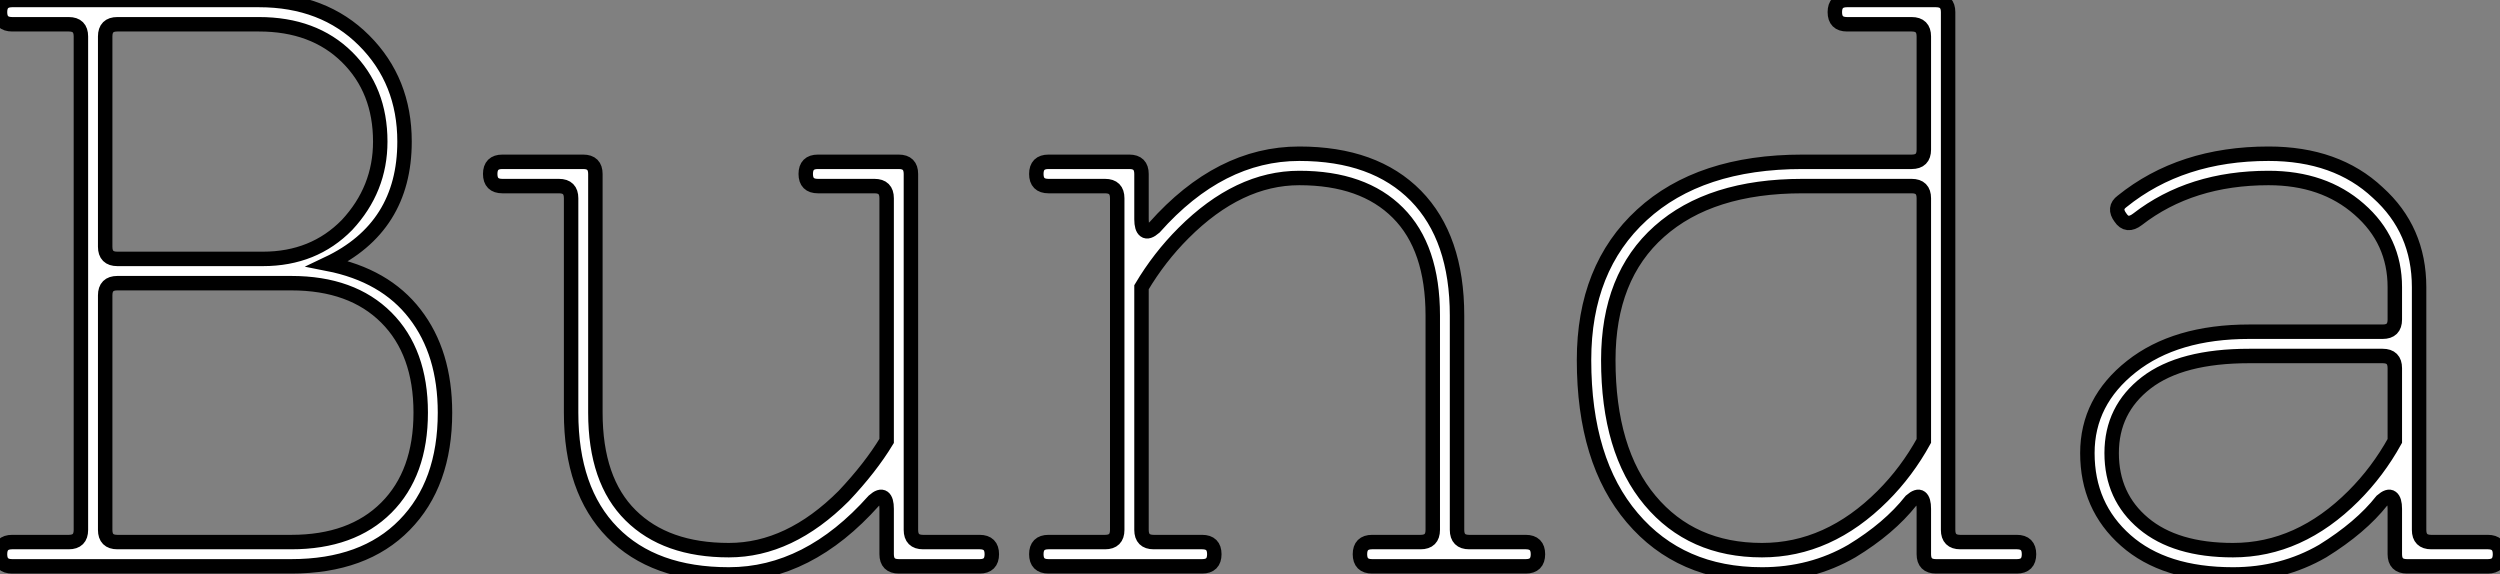 <?xml version="1.0" standalone="no"?>
<svg xmlns="http://www.w3.org/2000/svg" viewBox="2.58 -39.2 173.04 39.76"><rect x="2.58" y="-39.2" width="173.04" height="39.76" fill="#808080" stroke="none"/><path d="M3.42-1.68L3.42-1.68L7.34-1.68Q8.18-1.68 8.18-2.52L8.18-2.52L8.18-36.68Q8.18-37.52 7.34-37.52L7.34-37.52L3.42-37.52Q2.58-37.52 2.58-38.36Q2.58-39.20 3.42-39.20L3.42-39.20L20.50-39.20Q24.98-39.20 27.78-36.40Q30.58-33.60 30.58-29.40L30.58-29.40Q30.58-23.46 25.26-20.94L25.26-20.94Q29.23-20.16 31.30-17.47Q33.38-14.78 33.38-10.64L33.38-10.64Q33.38-5.71 30.58-2.86Q27.78 0 22.74 0L22.74 0L3.42 0Q2.58 0 2.58-0.84Q2.58-1.68 3.42-1.68ZM9.86-36.68L9.86-36.68L9.86-22.12Q9.86-21.28 10.70-21.28L10.70-21.28L20.78-21.28Q24.30-21.28 26.60-23.63L26.60-23.63Q28.90-26.10 28.90-29.40L28.90-29.40Q28.90-32.98 26.60-35.25Q24.30-37.52 20.50-37.52L20.50-37.52L10.70-37.52Q9.86-37.52 9.86-36.68ZM9.86-18.76L9.86-18.76L9.86-2.52Q9.86-1.68 10.70-1.68L10.70-1.68L22.74-1.68Q26.94-1.68 29.32-4.06Q31.70-6.44 31.70-10.64Q31.70-14.84 29.32-17.22Q26.94-19.60 22.74-19.60L22.74-19.60L10.70-19.60Q9.86-19.60 9.86-18.76ZM37.35-28L37.35-28L42.95-28Q43.79-28 43.79-27.16L43.79-27.16L43.79-10.64Q43.79-5.94 46.23-3.53Q48.66-1.12 53.03-1.12L53.03-1.12Q57.23-1.12 60.98-4.87L60.98-4.87Q62.83-6.83 63.95-8.68L63.95-8.68L63.95-25.48Q63.95-26.32 63.11-26.32L63.11-26.32L59.19-26.32Q58.35-26.32 58.35-27.16Q58.35-28 59.19-28L59.19-28L64.79-28Q65.63-28 65.63-27.16L65.63-27.16L65.63-2.52Q65.63-1.68 66.47-1.68L66.47-1.68L70.39-1.68Q71.23-1.68 71.23-0.84Q71.23 0 70.39 0L70.39 0L64.79 0Q63.95 0 63.95-0.84L63.95-0.84L63.95-3.98Q63.95-4.59 63.73-4.76Q63.50-4.93 63.06-4.54L63.06-4.54Q58.52 0.56 53.03 0.56L53.03 0.56Q47.82 0.56 44.97-2.35Q42.11-5.26 42.11-10.64L42.11-10.64L42.11-25.48Q42.11-26.32 41.27-26.32L41.27-26.32L37.35-26.32Q36.51-26.32 36.51-27.16Q36.51-28 37.35-28ZM75.15-1.68L75.15-1.68L79.07-1.68Q79.91-1.68 79.91-2.52L79.91-2.52L79.91-25.48Q79.91-26.32 79.07-26.32L79.07-26.32L75.15-26.32Q74.31-26.32 74.31-27.16Q74.31-28 75.15-28L75.15-28L80.75-28Q81.59-28 81.59-27.16L81.59-27.16L81.59-24.02Q81.59-23.41 81.82-23.24Q82.04-23.07 82.49-23.46L82.49-23.46Q87.02-28.56 92.51-28.56L92.51-28.56Q97.72-28.56 100.58-25.65Q103.43-22.74 103.43-17.36L103.43-17.36L103.43-2.52Q103.43-1.68 104.27-1.68L104.27-1.68L108.19-1.68Q109.03-1.68 109.03-0.84Q109.03 0 108.19 0L108.19 0L97.55 0Q96.71 0 96.71-0.84Q96.71-1.68 97.55-1.68L97.55-1.68L100.91-1.68Q101.75-1.68 101.75-2.52L101.75-2.52L101.75-17.36Q101.75-22.06 99.34-24.47Q96.94-26.88 92.51-26.88L92.51-26.88Q88.31-26.88 84.50-23.07L84.50-23.07Q82.82-21.39 81.59-19.32L81.59-19.32L81.59-2.52Q81.59-1.68 82.43-1.68L82.43-1.68L85.79-1.68Q86.63-1.68 86.63-0.84Q86.63 0 85.79 0L85.79 0L75.15 0Q74.31 0 74.31-0.84Q74.31-1.68 75.15-1.68ZM135.74-28.84L135.74-28.84L135.74-36.68Q135.74-37.52 134.90-37.52L134.90-37.52L130.42-37.52Q129.58-37.52 129.58-38.36Q129.58-39.20 130.42-39.20L130.42-39.20L136.58-39.20Q137.42-39.20 137.42-38.36L137.42-38.36L137.42-2.52Q137.42-1.68 138.26-1.68L138.26-1.68L142.18-1.68Q143.02-1.68 143.02-0.84Q143.02 0 142.18 0L142.18 0L136.58 0Q135.74 0 135.74-0.84L135.74-0.84L135.74-3.98Q135.74-4.59 135.52-4.76Q135.30-4.93 134.85-4.54L134.85-4.54Q133.34-2.63 130.76-1.06L130.76-1.06Q127.96 0.56 124.54 0.56L124.54 0.56Q118.89 0.56 115.56-3.36Q112.22-7.28 112.22-14.28L112.22-14.28Q112.22-20.66 116.23-24.33Q120.23-28 127.34-28L127.34-28L134.90-28Q135.74-28 135.74-28.84ZM135.74-8.68L135.74-8.68L135.74-25.48Q135.74-26.32 134.90-26.32L134.90-26.32L127.34-26.32Q120.96-26.32 117.43-23.18Q113.90-20.05 113.90-14.28L113.90-14.28Q113.90-8.01 116.79-4.56Q119.67-1.12 124.54-1.12L124.54-1.12Q129.14-1.12 132.89-4.87L132.89-4.87Q134.57-6.55 135.74-8.68ZM168.34-8.68L168.34-8.68L168.34-13.72Q168.34-14.56 167.50-14.56L167.50-14.56L158.26-14.56Q153.55-14.56 151.14-12.71Q148.74-10.86 148.74-7.84Q148.74-4.82 150.95-2.97Q153.16-1.12 157.14-1.12L157.14-1.12Q161.73-1.12 165.48-4.87L165.48-4.87Q167.16-6.55 168.34-8.68ZM159.60-28.56L159.60-28.56Q164.30-28.56 167.16-25.87L167.16-25.87Q170.02-23.30 170.02-19.32L170.02-19.32L170.02-2.52Q170.02-1.68 170.86-1.68L170.86-1.68L174.78-1.68Q175.62-1.68 175.62-0.84Q175.62 0 174.78 0L174.78 0L169.18 0Q168.34 0 168.34-0.84L168.34-0.84L168.34-3.98Q168.34-4.59 168.11-4.76Q167.89-4.93 167.44-4.54L167.44-4.54Q165.98-2.69 163.35-1.06L163.35-1.06Q160.55 0.56 157.14 0.56L157.14 0.56Q152.38 0.56 149.72-1.79Q147.06-4.14 147.06-7.84L147.06-7.84Q147.06-11.42 150.11-13.83Q153.16-16.24 158.26-16.24L158.26-16.24L167.50-16.24Q168.34-16.24 168.34-17.08L168.34-17.08L168.34-19.32Q168.34-22.57 165.87-24.72Q163.41-26.88 159.60-26.88L159.60-26.88Q154.22-26.88 150.53-24.02L150.53-24.02Q149.80-23.46 149.35-24.14L149.35-24.14Q148.85-24.81 149.46-25.26L149.46-25.26Q153.55-28.56 159.60-28.56Z" fill="white" stroke="black" transform="scale(1,1)"/></svg>